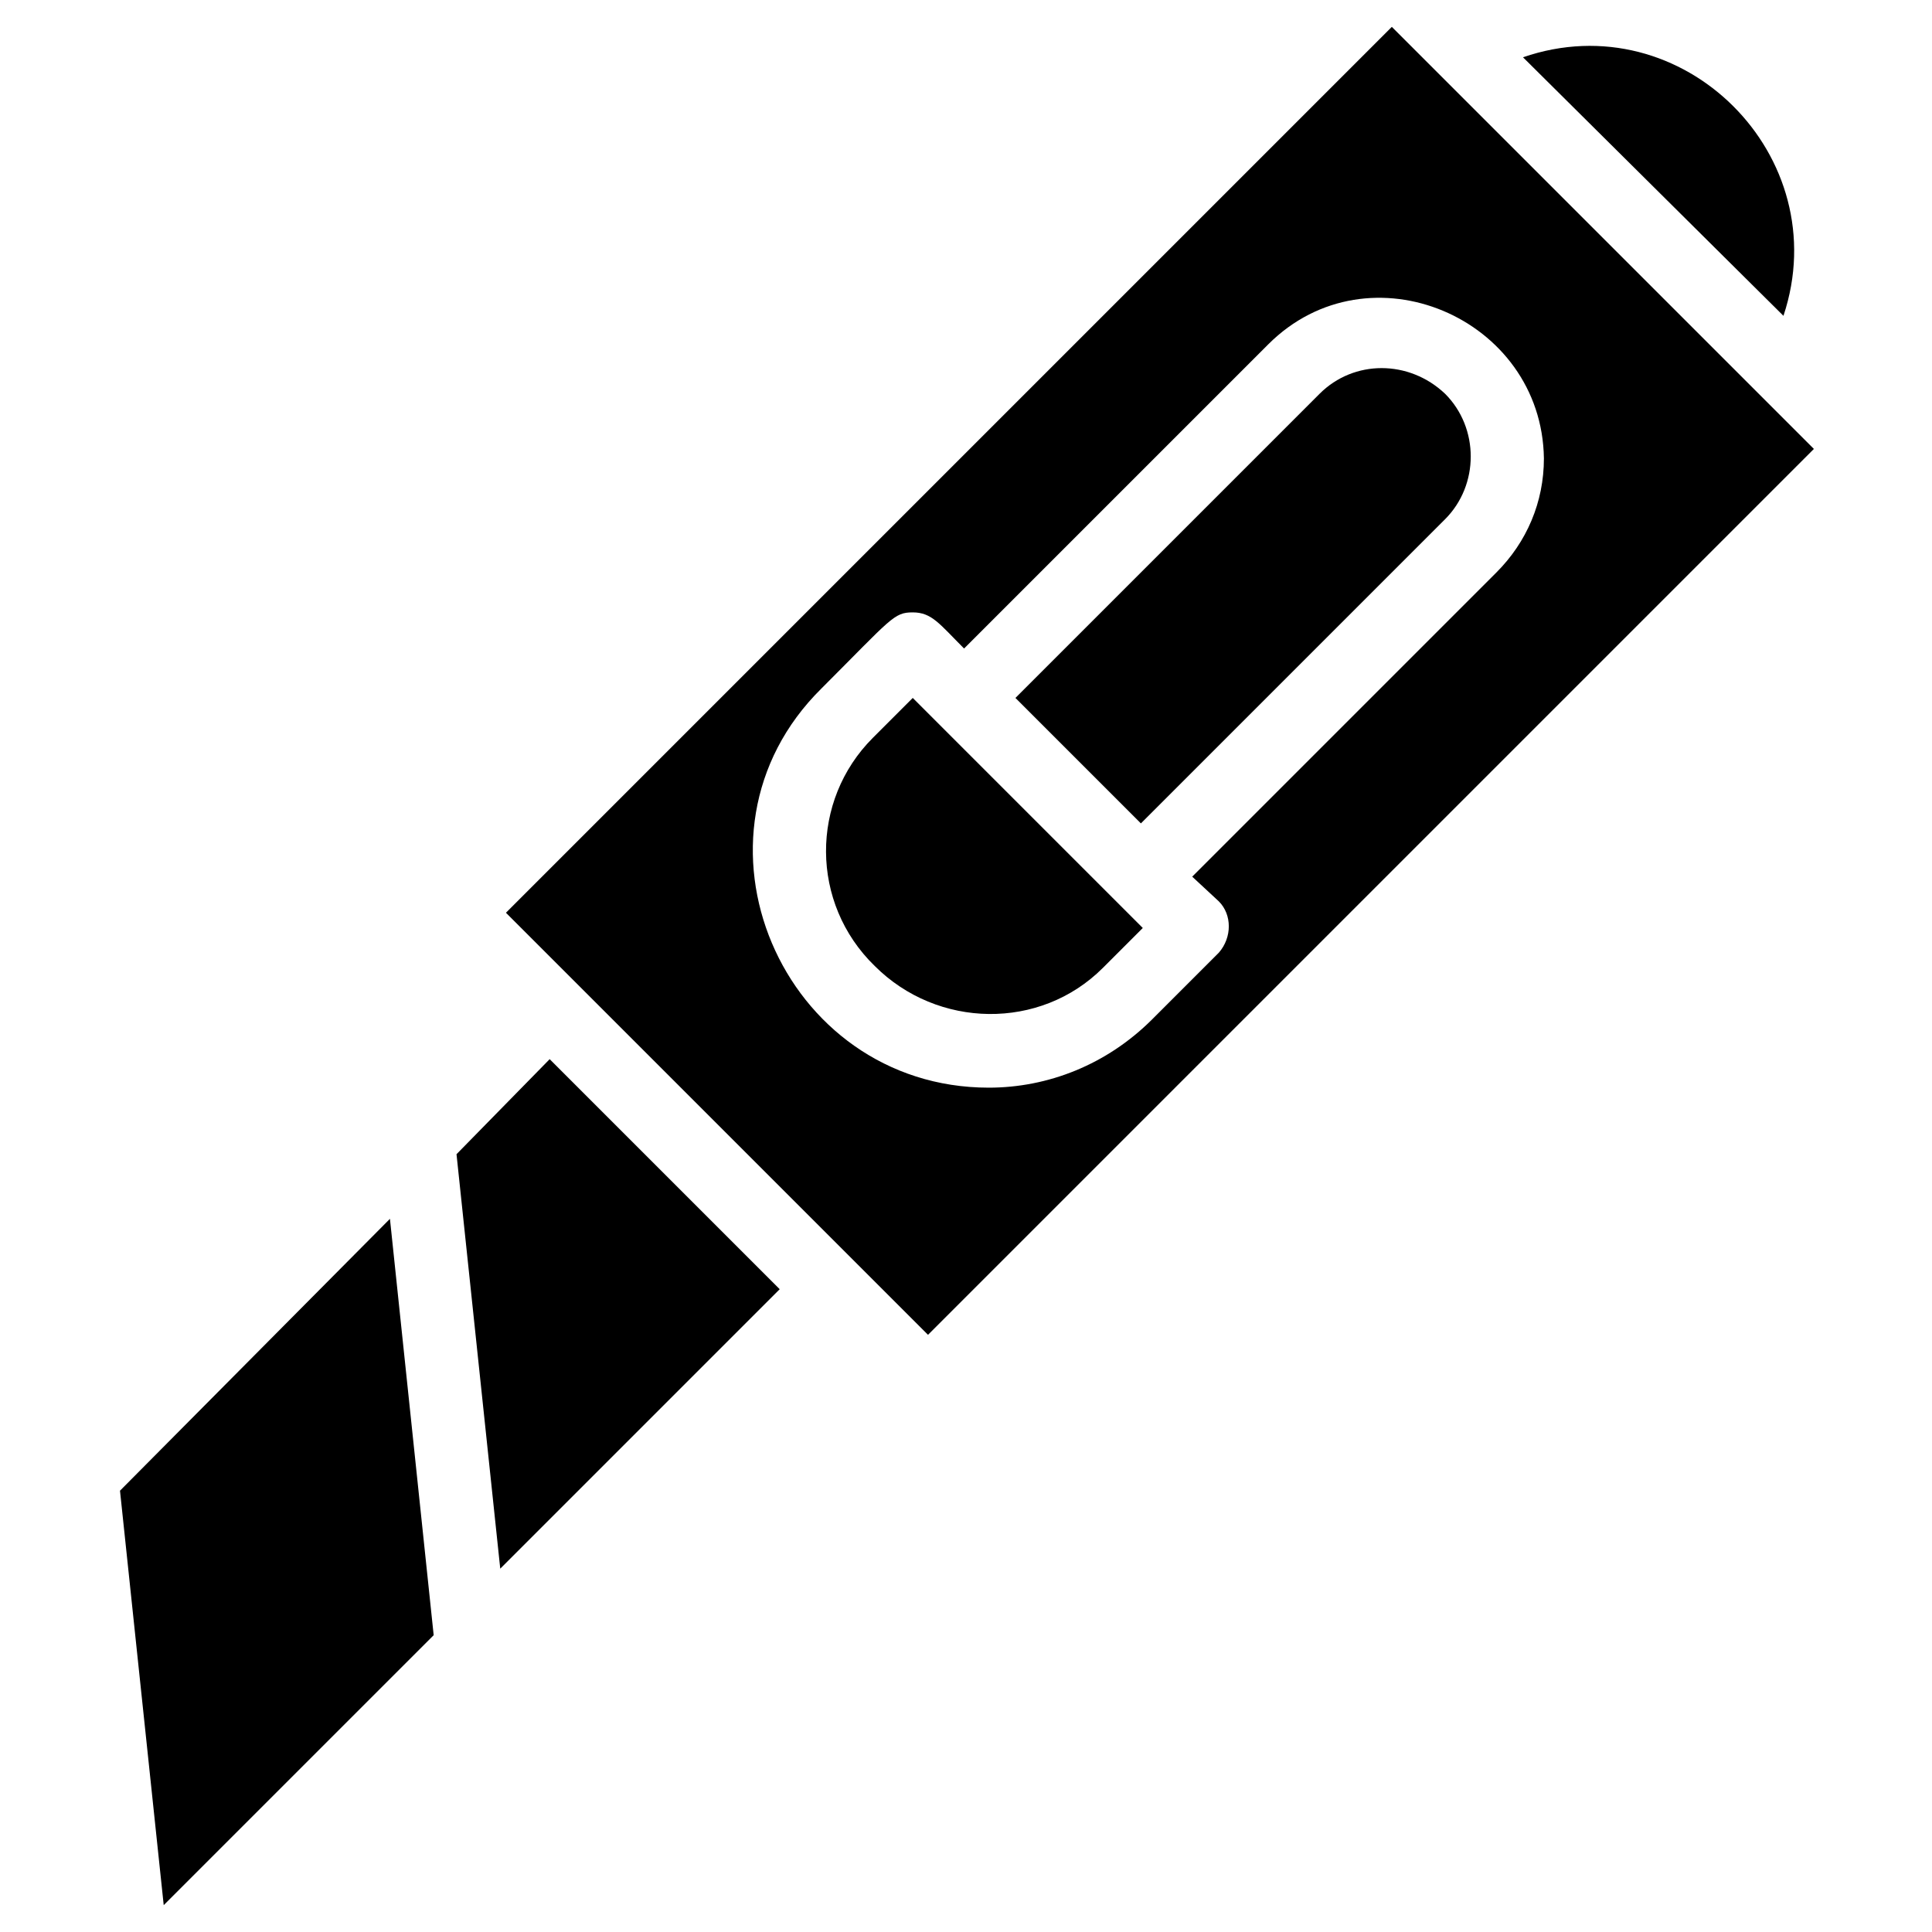 <?xml version="1.0" encoding="UTF-8"?>
<!-- The Best Svg Icon site in the world: iconSvg.co, Visit us! https://iconsvg.co -->
<svg fill="#000000" width="800px" height="800px" version="1.1" viewBox="144 144 512 512" xmlns="http://www.w3.org/2000/svg">
 <g>
  <path d="m547.61 159.18 69.023 68.52c14.105-42.32-26.703-83.129-69.023-68.52z"/>
  <path d="m175.8 539.05 11.586 109.83 71.543-71.539-11.59-110.34z"/>
  <path d="m264.98 449.88 11.59 109.83 74.059-74.062-60.961-60.961z"/>
  <path d="m512.85 151.12-234.77 234.77 111.85 111.85 234.77-234.77zm-45.848 231.75c3.527 3.527 3.527 9.574 0 13.602l-17.633 17.633c-12.09 12.09-27.711 18.137-43.328 18.137-54.914 0-83.633-67.008-44.336-105.8 18.641-18.641 19.145-20.152 24.184-20.152s7.055 3.023 13.602 9.574l80.609-80.609c26.703-26.703 72.547-7.055 73.051 30.23 0 11.586-4.535 22.168-12.594 30.23l-80.609 80.609z"/>
  <path d="m375.31 339.54c-16.625 16.625-16.625 43.832 0.504 60.457 16.625 16.625 43.832 17.129 60.457 0.504l10.578-10.578-60.961-60.965z"/>
  <path d="m493.71 248.35-80.609 80.609 33.25 33.25 80.609-80.609c9.07-9.07 9.07-24.184 0-33.25-9.57-9.066-24.18-9.066-33.25 0z"/>
 </g>
</svg>